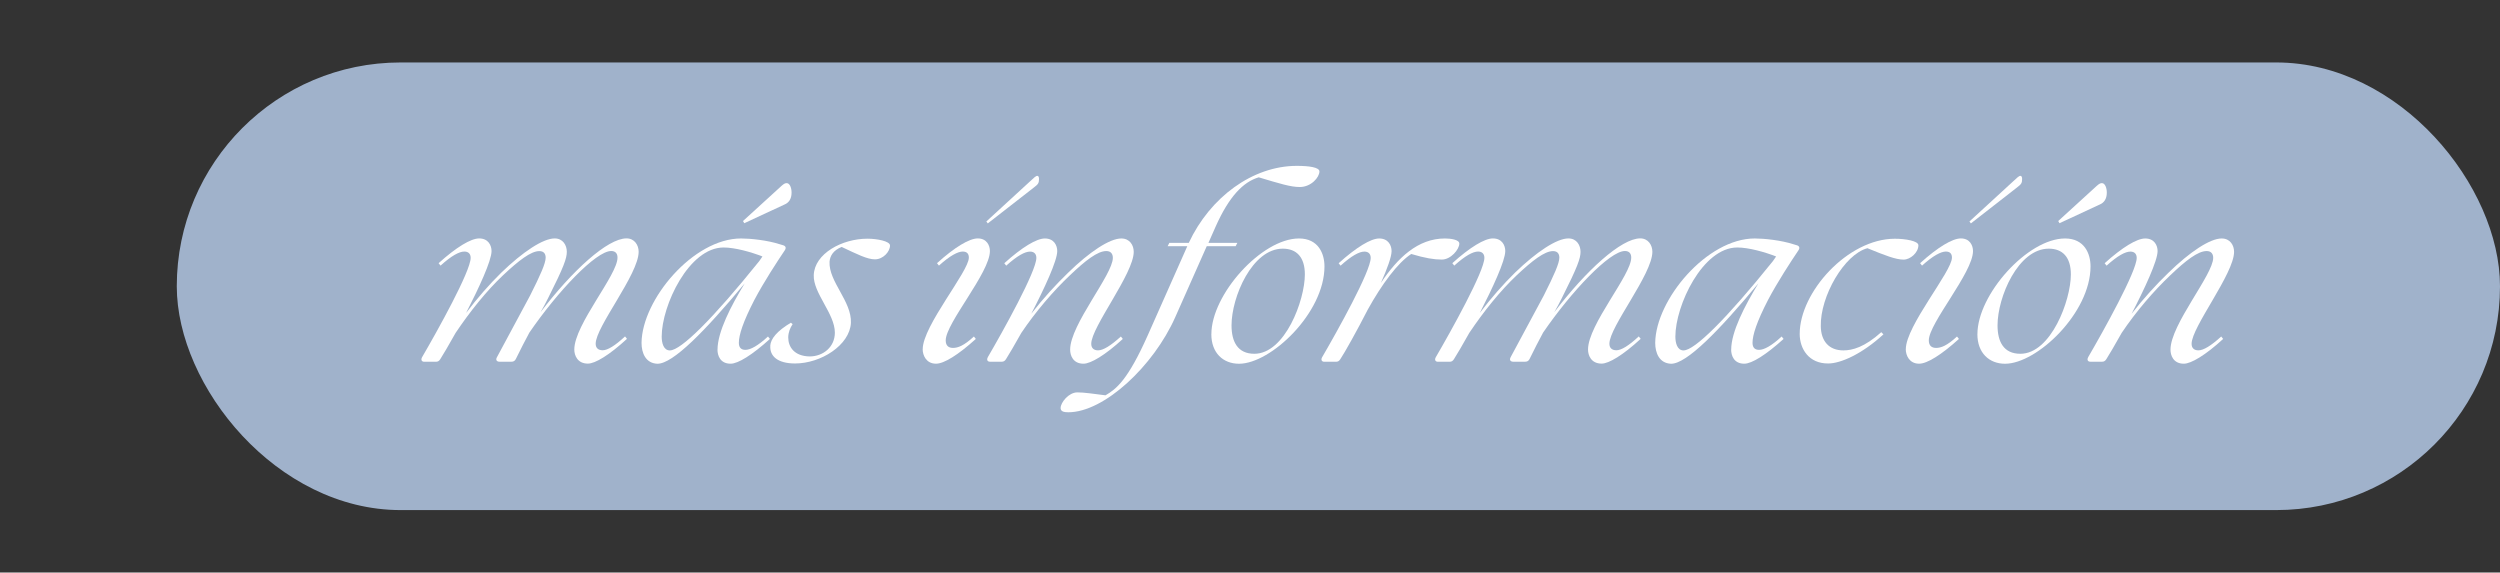 <?xml version="1.0" encoding="UTF-8"?>
<svg xmlns="http://www.w3.org/2000/svg" id="Capa_1" data-name="Capa 1" viewBox="0 0 554.37 126.96">
  <rect x="0" y="0" width="554.37" height="126.96" fill="#333333" stroke="none"/>
  <defs>
    <style>
      .cls-1 {
        fill: #fff;
      }

      .cls-2 {
        fill: #a0b2cb;
      }
    </style>
  </defs>
  <rect class="cls-2" x="39.2" y="13.85" width="515.17" height="99.26" rx="49.63" ry="49.63"></rect>
  <g>
    <path class="cls-1" d="M110.17,79.26l7.38-13.73c2.31-4.58,3.45-7.16,3.45-8.4,0-.81-.38-1.45-1.4-1.45-1.88,0-4.58,2.1-8.02,5.33-3.66,3.45-7.38,8.08-10.55,12.81-1.51,2.69-2.8,4.9-3.39,5.81-.27.43-.54.59-.97.59h-2.58c-.59,0-.81-.43-.49-1.02,3.39-5.81,10.77-19.06,10.77-22.02,0-.86-.48-1.4-1.4-1.4-1.13,0-2.85.92-5.28,3.12l-.43-.54c3.93-3.55,7.16-5.49,8.99-5.49,2.04,0,2.75,1.56,2.75,2.8,0,2.15-2.8,8.18-5.65,13.73,2.53-3.34,5.17-6.35,7.81-8.94,4.79-4.63,9.26-7.59,11.84-7.59,1.83,0,2.69,1.51,2.69,2.96s-.65,3.34-4.15,10.28c-.48.97-1.02,1.99-1.67,3.12,7.05-9.26,14.86-16.37,19.06-16.37,1.78,0,2.69,1.51,2.69,2.96,0,5.01-9.53,16.63-9.53,20.4,0,.92.54,1.45,1.56,1.45,1.08,0,2.75-1.02,4.95-3.07l.43.54c-3.93,3.61-7.05,5.49-8.67,5.49-2.32,0-3.01-1.83-3.01-3.12,0-5.54,9.64-16.58,9.58-20.4,0-.86-.43-1.45-1.4-1.45-3.39,0-11.9,8.99-18.14,18.09-.92,1.72-1.94,3.66-3.01,5.87-.22.43-.54.59-.97.59h-2.64c-.59,0-.92-.38-.59-.97Z"></path>
    <path class="cls-1" d="M159.11,77.54c0-3.93,2.96-9.69,6.03-14.7-8.78,10.55-15.93,17.87-19.38,17.82-2.58-.11-3.5-2.37-3.5-4.63.11-9.58,11.47-23.15,22.07-23.15,2.05,0,5.81.38,8.61,1.29l.7.21c.59.16.75.59.38,1.13-1.67,2.48-4.63,7-6.73,10.98-2.53,4.9-3.45,7.81-3.45,9.53,0,1.02.48,1.56,1.45,1.56,1.13,0,2.8-.92,5.01-2.96l.43.54c-3.93,3.55-7.05,5.49-8.72,5.49-2.32,0-2.91-1.83-2.91-3.12ZM148.56,77.7c2.42,0,9.47-6.94,19.81-19.81l.7-1.02c-2.48-.97-6.08-1.99-8.61-1.99-7.7,0-13.73,12.87-13.73,19.76,0,1.35.38,3.07,1.83,3.07ZM165.03,49.49l-.27-.48,8.56-7.81c.54-.48.81-.59,1.13-.59.7,0,1.08,1.08,1.08,2.1,0,1.45-.65,2.26-1.56,2.64l-8.94,4.15Z"></path>
    <path class="cls-1" d="M170.8,76.67c.11-1.56,1.51-3.28,4.58-5.11l.38.32c-.54.81-.97,1.83-.97,2.96,0,2.1,1.35,4.14,4.74,4.2,3.01,0,5.6-2.1,5.6-5.28,0-4.2-4.84-8.77-4.68-12.76.16-4.74,6.25-8.07,11.9-8.07,2.1,0,5.01.54,5.01,1.51,0,1.35-1.51,3.07-3.34,3.07-1.72,0-3.93-1.13-7.38-2.75-1.88.75-2.58,1.99-2.69,3.28-.21,4.42,4.95,8.78,4.74,13.57-.27,4.95-6.67,8.99-12.38,8.99-3.93,0-5.65-1.67-5.49-3.93Z"></path>
    <path class="cls-1" d="M204.61,77.43c0-5.17,10.23-17.23,10.23-20.3,0-.81-.38-1.35-1.35-1.35-1.08,0-2.85.92-5.28,3.12l-.43-.54c3.93-3.55,7.16-5.49,9.04-5.49,1.99,0,2.69,1.56,2.69,2.8,0,4.79-9.8,15.99-9.8,19.81,0,1.13.59,1.67,1.62,1.67,1.08,0,2.42-.48,4.63-2.53l.43.54c-3.93,3.55-7.05,5.49-8.83,5.49-2.15,0-2.96-1.83-2.96-3.23ZM230.02,38.99c.27,0,.38.32.38.7,0,.92-.21,1.18-1.13,1.88l-10.23,7.97-.32-.43,9.74-8.94c.75-.7,1.24-1.18,1.56-1.18Z"></path>
    <path class="cls-1" d="M219.04,79.21c3.39-5.81,10.77-19.06,10.77-22.02,0-.86-.48-1.4-1.4-1.4-1.13,0-2.85.92-5.28,3.12l-.43-.54c3.93-3.55,7.16-5.49,8.99-5.49,2.05,0,2.75,1.56,2.75,2.8,0,2.15-2.85,8.29-5.76,13.89,2.64-3.39,5.44-6.46,8.18-9.1,4.74-4.63,9.21-7.59,11.79-7.59,1.88,0,2.75,1.51,2.75,2.96,0,4.85-9.42,16.69-9.42,20.4,0,.92.54,1.45,1.51,1.45,1.13,0,2.8-1.02,5.06-3.07l.43.54c-3.93,3.61-7.11,5.49-8.72,5.49-2.32,0-2.96-1.83-2.96-3.12,0-5.54,9.47-16.63,9.47-20.35,0-.86-.43-1.51-1.45-1.51-1.94,0-4.63,2.1-8.02,5.33-3.66,3.45-7.64,8.08-10.82,12.81-1.51,2.69-2.8,4.9-3.39,5.81-.27.43-.54.59-.97.59h-2.58c-.59,0-.81-.43-.48-1.02Z"></path>
    <path class="cls-1" d="M235.19,90.46c0-1.18,1.78-3.45,3.71-3.45,1.56,0,3.55.32,6.24.65,2.42-1.4,4.95-3.39,9.37-13.3l8.77-19.76h-4.36l.38-.75h4.31c4.74-10.12,14.16-17.07,23.96-17.07,2.69,0,5.01.32,5.01,1.24,0,1.29-1.83,3.45-4.36,3.45-2.04,0-4.41-.75-9.1-2.15-3.45,1.02-6.57,4.25-9.53,10.87l-1.62,3.66h6.41l-.38.75h-6.41l-7,15.77c-4.79,10.77-15.72,21.05-23.69,21.05-.97,0-1.72-.16-1.72-.97Z"></path>
    <path class="cls-1" d="M268.62,74.09c0-8.78,11.14-21.21,19.43-21.21,4.31,0,5.65,3.39,5.65,6.19,0,10.34-11.9,21.59-18.95,21.59-3.5,0-6.14-2.37-6.14-6.57ZM289.35,60.85c0-3.82-1.83-5.71-4.9-5.71-6.78,0-11.36,10.71-11.36,17.01,0,3.61,1.35,6.3,5.06,6.3,6.78,0,11.2-11.84,11.2-17.6Z"></path>
    <path class="cls-1" d="M293.18,79.21c3.39-5.81,10.77-19.06,10.77-22.02,0-.86-.48-1.4-1.4-1.4-1.13,0-2.85.92-5.28,3.12l-.43-.54c3.93-3.55,7.16-5.49,8.99-5.49,2.04,0,2.75,1.56,2.75,2.8s-.97,3.93-2.37,7.05c3.71-5.54,8.18-9.85,14.21-9.85,1.29,0,3.18.27,3.18,1.13,0,1.29-1.88,3.55-3.88,3.55-1.72,0-3.71-.32-6.78-1.24-3.01,1.94-6.57,6.78-9.64,12.33-2.48,4.84-5.11,9.53-6.08,10.98-.27.43-.54.59-.97.59h-2.58c-.59,0-.81-.43-.49-1.02Z"></path>
    <path class="cls-1" d="M334.95,79.26l7.38-13.73c2.31-4.58,3.45-7.16,3.45-8.4,0-.81-.38-1.45-1.4-1.45-1.88,0-4.58,2.1-8.02,5.33-3.66,3.45-7.38,8.08-10.55,12.81-1.51,2.69-2.8,4.9-3.39,5.81-.27.43-.54.59-.97.59h-2.58c-.59,0-.81-.43-.48-1.02,3.39-5.81,10.77-19.06,10.77-22.02,0-.86-.48-1.4-1.4-1.4-1.13,0-2.85.92-5.28,3.12l-.43-.54c3.93-3.55,7.16-5.49,8.99-5.49,2.05,0,2.75,1.56,2.75,2.8,0,2.15-2.8,8.18-5.65,13.73,2.53-3.34,5.17-6.35,7.81-8.94,4.79-4.63,9.26-7.59,11.84-7.59,1.83,0,2.69,1.51,2.69,2.96s-.65,3.34-4.15,10.28c-.48.97-1.02,1.99-1.67,3.12,7.05-9.26,14.86-16.37,19.06-16.37,1.78,0,2.69,1.51,2.69,2.96,0,5.01-9.53,16.63-9.53,20.4,0,.92.54,1.45,1.56,1.45,1.08,0,2.75-1.02,4.95-3.07l.43.54c-3.93,3.61-7.05,5.49-8.67,5.49-2.32,0-3.01-1.83-3.01-3.12,0-5.54,9.64-16.58,9.58-20.4,0-.86-.43-1.45-1.4-1.45-3.39,0-11.9,8.99-18.14,18.09-.92,1.72-1.94,3.66-3.01,5.87-.22.43-.54.59-.97.59h-2.64c-.59,0-.92-.38-.59-.97Z"></path>
    <path class="cls-1" d="M383.89,77.54c0-3.93,2.96-9.69,6.03-14.7-8.78,10.55-15.93,17.87-19.38,17.82-2.58-.11-3.5-2.37-3.5-4.63.11-9.58,11.47-23.15,22.07-23.15,2.05,0,5.81.38,8.61,1.29l.7.21c.59.16.75.59.38,1.13-1.67,2.48-4.63,7-6.73,10.98-2.53,4.9-3.45,7.81-3.45,9.53,0,1.02.48,1.56,1.45,1.56,1.13,0,2.8-.92,5.01-2.96l.43.54c-3.93,3.55-7.05,5.49-8.72,5.49-2.31,0-2.91-1.83-2.91-3.12ZM373.34,77.7c2.42,0,9.47-6.94,19.81-19.81l.7-1.02c-2.48-.97-6.08-1.99-8.61-1.99-7.7,0-13.73,12.87-13.73,19.76,0,1.35.38,3.07,1.83,3.07Z"></path>
    <path class="cls-1" d="M399.08,74.04c0-9.26,10.66-21.1,21.1-21.1,2.31,0,5.22.48,5.22,1.45,0,1.62-1.78,3.18-3.28,3.18-1.72,0-4.09-.92-8.02-2.53-5.11,1.35-10.5,10.66-10.34,17.33.05,3.23,1.78,5.33,5.01,5.33,1.99,0,4.68-.7,8.4-4.04l.48.48c-4.79,4.41-9.53,6.46-12.22,6.46-4.31.05-6.35-3.23-6.35-6.57Z"></path>
    <path class="cls-1" d="M422.61,77.43c0-5.17,10.23-17.23,10.23-20.3,0-.81-.38-1.35-1.35-1.35-1.08,0-2.85.92-5.28,3.12l-.43-.54c3.93-3.55,7.16-5.49,9.04-5.49,1.99,0,2.69,1.56,2.69,2.8,0,4.79-9.8,15.99-9.8,19.81,0,1.13.59,1.67,1.62,1.67,1.08,0,2.42-.48,4.63-2.53l.43.54c-3.93,3.55-7.05,5.49-8.83,5.49-2.15,0-2.96-1.83-2.96-3.23ZM448.02,38.99c.27,0,.38.32.38.7,0,.92-.21,1.18-1.13,1.88l-10.23,7.97-.32-.43,9.74-8.94c.75-.7,1.24-1.18,1.56-1.18Z"></path>
    <path class="cls-1" d="M438.49,74.09c0-8.78,11.14-21.21,19.43-21.21,4.31,0,5.65,3.39,5.65,6.19,0,10.34-11.9,21.59-18.95,21.59-3.5,0-6.14-2.37-6.14-6.57ZM459.21,60.85c0-3.82-1.83-5.71-4.9-5.71-6.78,0-11.36,10.71-11.36,17.01,0,3.61,1.35,6.3,5.06,6.3,6.78,0,11.2-11.84,11.2-17.6ZM456.68,49.49l-.27-.48,8.56-7.81c.54-.48.81-.59,1.13-.59.7,0,1.08,1.08,1.08,2.1,0,1.45-.65,2.26-1.56,2.64l-8.94,4.15Z"></path>
    <path class="cls-1" d="M463.04,79.21c3.39-5.81,10.77-19.06,10.77-22.02,0-.86-.48-1.4-1.4-1.4-1.13,0-2.85.92-5.28,3.12l-.43-.54c3.93-3.55,7.16-5.49,8.99-5.49,2.05,0,2.75,1.56,2.75,2.8,0,2.15-2.85,8.29-5.76,13.89,2.64-3.39,5.44-6.46,8.18-9.1,4.74-4.63,9.21-7.59,11.79-7.59,1.88,0,2.75,1.51,2.75,2.96,0,4.85-9.42,16.69-9.42,20.4,0,.92.54,1.45,1.51,1.45,1.13,0,2.8-1.02,5.06-3.07l.43.54c-3.93,3.61-7.11,5.49-8.72,5.49-2.32,0-2.96-1.83-2.96-3.12,0-5.54,9.47-16.63,9.47-20.35,0-.86-.43-1.51-1.45-1.51-1.94,0-4.63,2.1-8.02,5.33-3.66,3.45-7.64,8.08-10.82,12.81-1.51,2.69-2.8,4.9-3.39,5.81-.27.43-.54.59-.97.59h-2.58c-.59,0-.81-.43-.48-1.02Z"></path>
  </g>
</svg>
